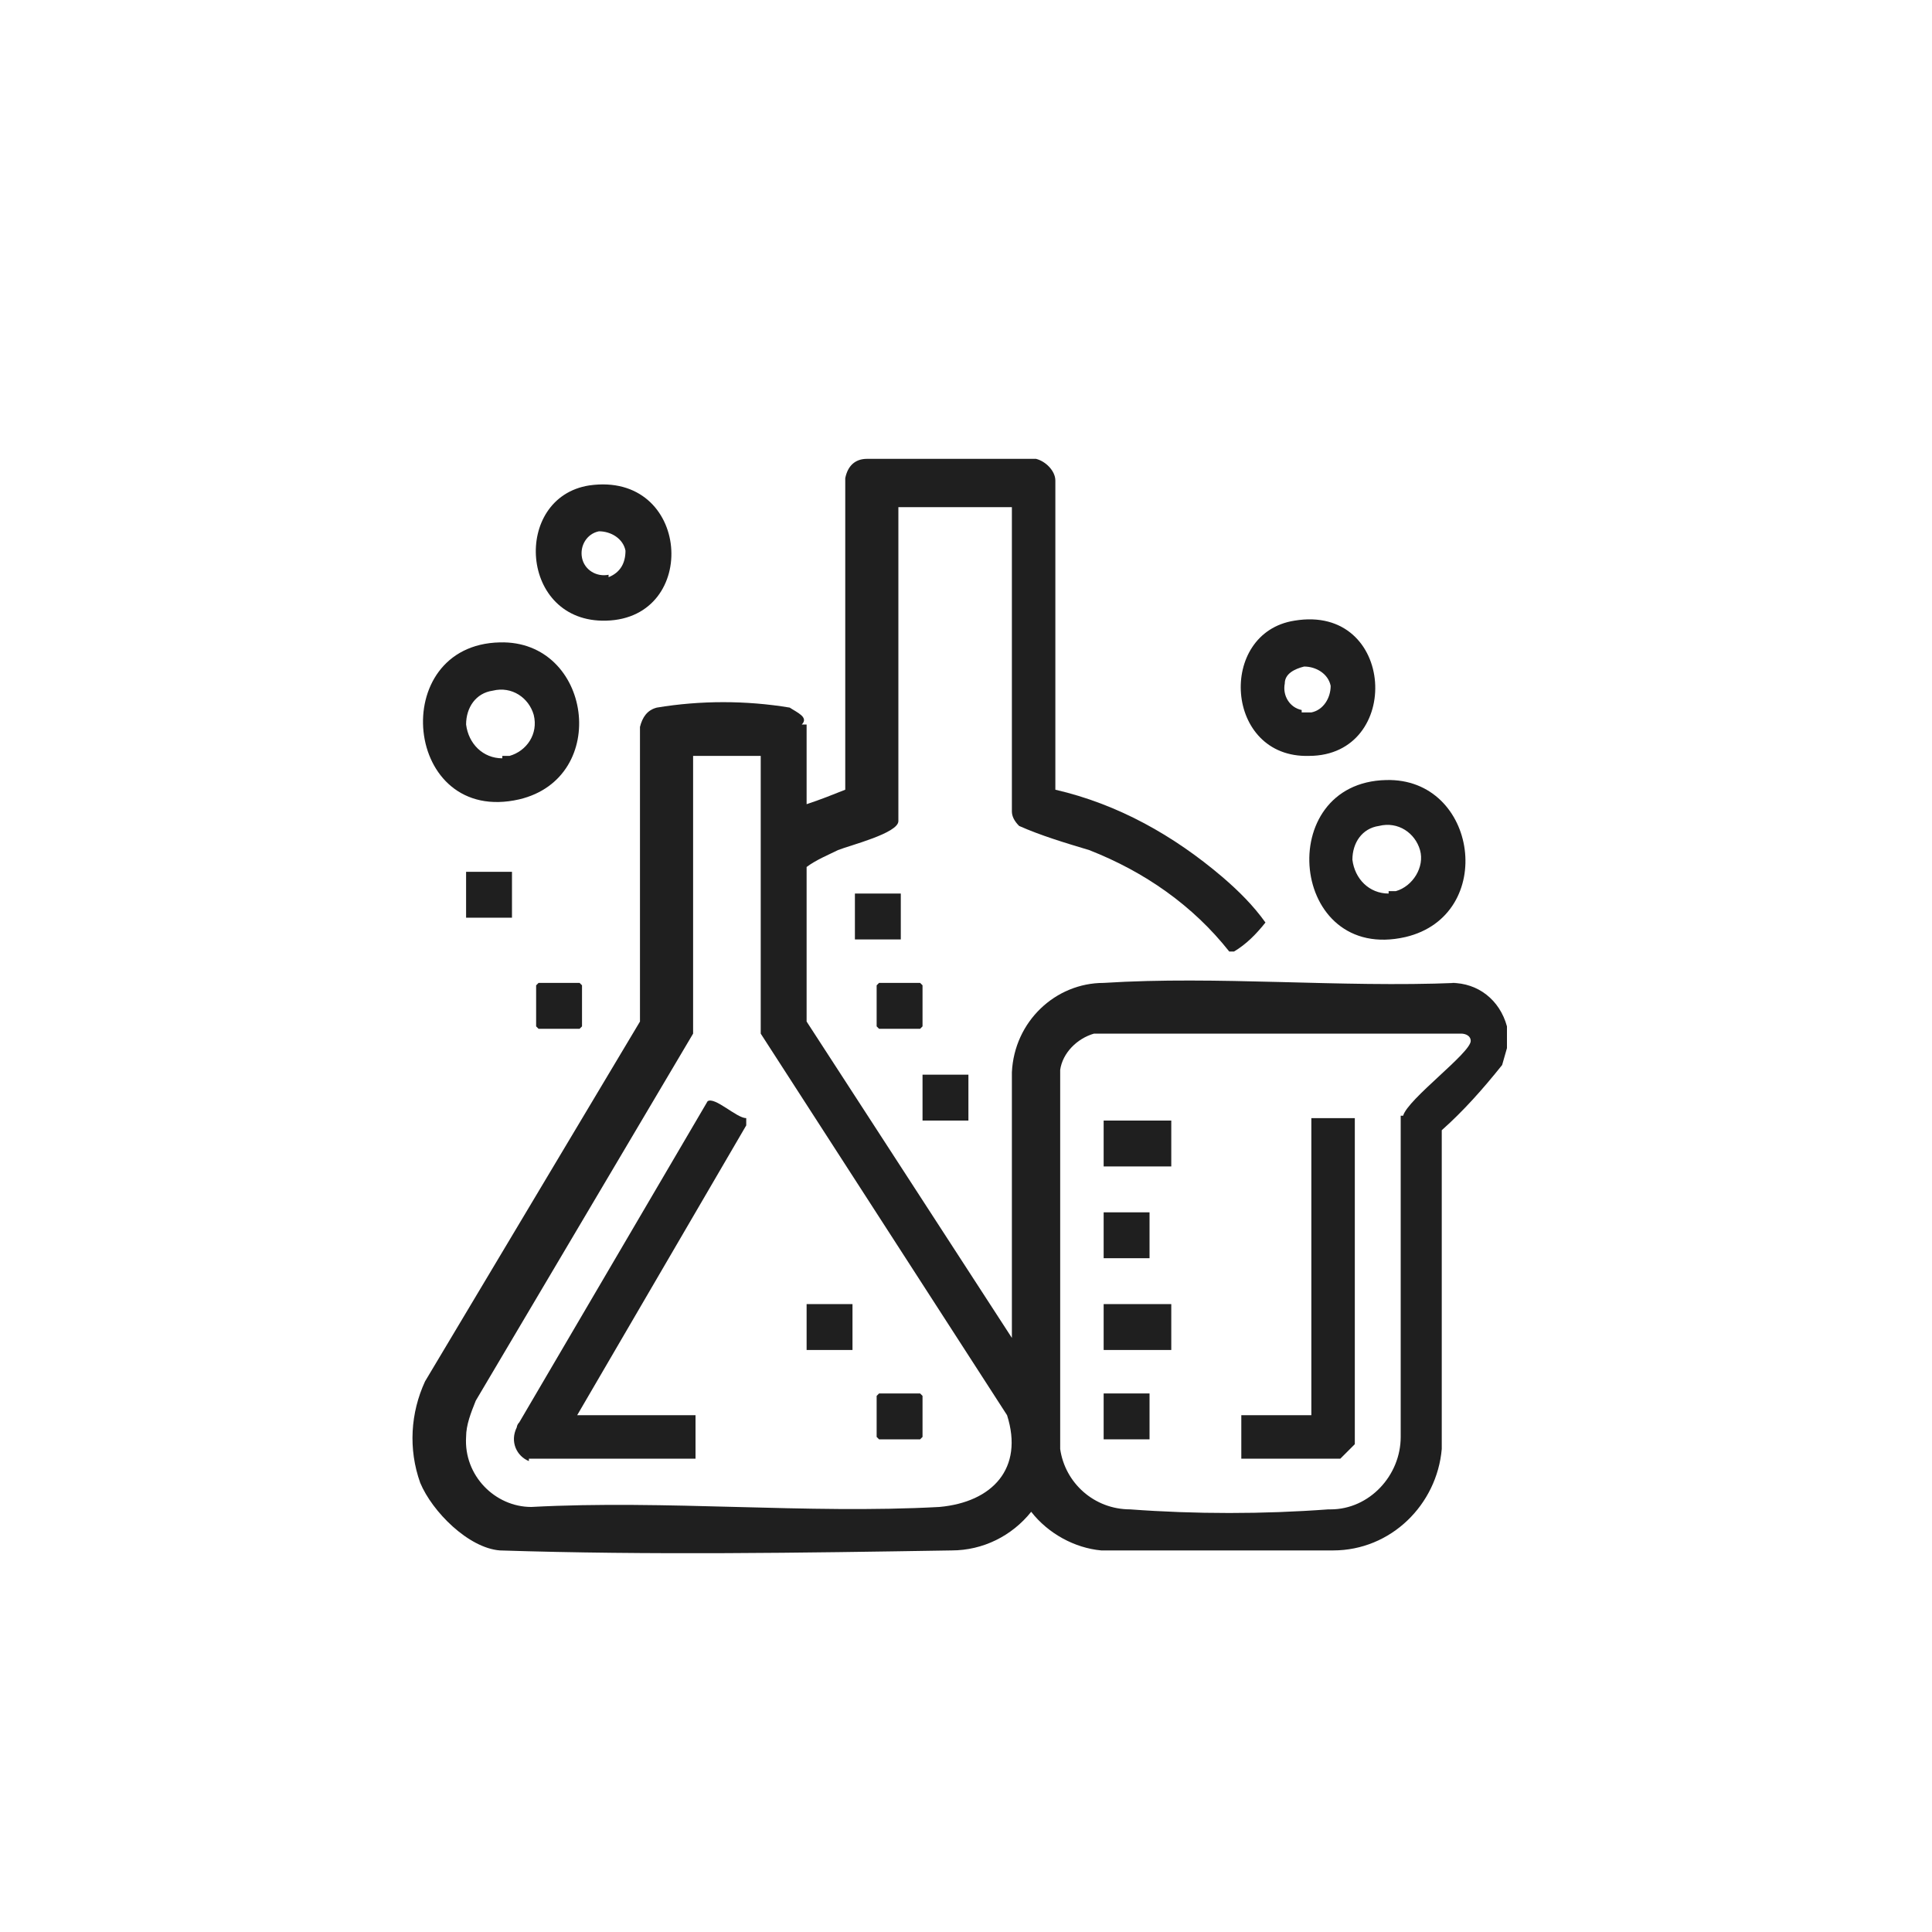 <?xml version="1.0" encoding="UTF-8"?>
<svg id="icon" xmlns="http://www.w3.org/2000/svg" version="1.1" viewBox="0 0 80 80">
  <!-- Generator: Adobe Illustrator 29.3.0, SVG Export Plug-In . SVG Version: 2.1.0 Build 146)  -->
  <defs>
    <style>
      .st0 {
        fill: #1f1f1f;
      }
    </style>
  </defs>
  <g id="_Industry-icon11">
    <g id="icon_industrial_5">
      <path id="Path_33" class="st0" d="M36.4,40.7h1.7s0,0,.1.1v1.7s0,0-.1.1h-1.7s0,0-.1-.1v-1.7s0,0,.1-.1Z"/>
      <rect id="Rectangle_45" class="st0" x="35.4" y="37" width="1.9" height="1.9"/>
      <rect id="Rectangle_46" class="st0" x="38.2" y="44.5" width="1.9" height="1.9"/>
      <path id="Path_34" class="st0" d="M22.3,40.7h1.7s0,0,.1.1v1.7s0,0-.1.1h-1.7s0,0-.1-.1v-1.7s0,0,.1-.1Z"/>
      <rect id="Rectangle_47" class="st0" x="19.3" y="36.1" width="1.9" height="1.9"/>
      <path id="Path_35" class="st0" d="M57.4,32.3c-4.7.1-4,7.6.8,6.5,3.8-.9,3-6.6-.8-6.5ZM57.5,37c-.8,0-1.4-.6-1.5-1.4,0-.7.4-1.3,1.1-1.4.8-.2,1.5.3,1.7,1s-.3,1.5-1,1.7c0,0-.2,0-.3,0Z"/>
      <path id="Path_36" class="st0" d="M53.6,25.7c-3.2.5-2.9,5.7.6,5.6,3.9,0,3.6-6.3-.6-5.6ZM53.9,29.4c-.5-.1-.8-.6-.7-1.1,0-.4.4-.6.8-.7.5,0,1,.3,1.1.8,0,.5-.3,1-.8,1.1-.1,0-.2,0-.4,0Z"/>
      <path id="Path_37" class="st0" d="M21.9,60.5c-.5-.2-.8-.8-.5-1.4,0,0,0-.1.1-.2l7.8-13.3c.3-.2,1.2.7,1.6.7v.3s-7,12-7,12h4.9v1.8h-6.9Z"/>
      <path id="Path_38" class="st0" d="M36.4,57.7h1.7s0,0,.1.1v1.7s0,0-.1.1h-1.7s0,0-.1-.1v-1.7s0,0,.1-.1Z"/>
      <rect id="Rectangle_48" class="st0" x="33.4" y="54" width="1.9" height="1.9"/>
      <g id="Group_3">
        <rect id="Rectangle_49" class="st0" x="45.7" y="50.2" width="1.9" height="1.9"/>
        <rect id="Rectangle_50" class="st0" x="45.7" y="57.7" width="1.9" height="1.9"/>
        <rect id="Rectangle_51" class="st0" x="45.7" y="54" width="2.8" height="1.9"/>
        <path id="Path_39" class="st0" d="M60.3,40.7c-4.8.2-9.9-.3-14.6,0-2,0-3.7,1.6-3.8,3.7v11l-8.5-13.1v-6.4c.4-.3.9-.5,1.3-.7.5-.2,2.5-.7,2.5-1.2v-13h4.7v12.6c0,.2.1.4.3.6.9.4,1.9.7,2.9,1,2.3.9,4.3,2.3,5.8,4.2,0,0,.1,0,.2,0,.5-.3.9-.7,1.3-1.2-.5-.7-1.1-1.3-1.8-1.9-2-1.7-4.3-3-6.9-3.6v-12.8c0-.4-.4-.8-.8-.9h-7c-.5,0-.8.3-.9.8v12.9c-.5.2-1,.4-1.6.6,0-.5,0-2.8,0-3.3,0,0-.1,0-.2,0,.3-.3-.2-.5-.5-.7-1.8-.3-3.7-.3-5.5,0-.4.1-.6.4-.7.8v12.2c0,0-8.9,14.9-8.9,14.9-.6,1.3-.7,2.8-.2,4.2.5,1.2,2,2.7,3.3,2.8,6.2.2,12.5.1,18.7,0,1.3,0,2.5-.6,3.3-1.6.7.9,1.8,1.5,2.9,1.6,3.2,0,6.4,0,9.6,0,2.4,0,4.3-1.9,4.5-4.2v-13.2c.9-.8,1.7-1.7,2.5-2.7l.2-.7v-.9c-.3-1.1-1.2-1.8-2.3-1.8h0ZM38.9,62.4c-5.5.3-11.3-.3-16.9,0-1.5,0-2.8-1.3-2.7-2.9,0-.5.2-1,.4-1.5l9-15.2v-11.5h2.8v11.5l10.2,15.8c.7,2.2-.6,3.6-2.8,3.8h0ZM58,46.2v13.3c0,1.6-1.3,3-2.9,3,0,0,0,0-.1,0-2.7.2-5.5.2-8.2,0-1.5,0-2.7-1.1-2.9-2.5v-15.7c.1-.7.7-1.3,1.4-1.5h15.2c.2,0,.4.1.4.3,0,0,0,0,0,0,0,.5-2.6,2.4-2.8,3.1h0Z"/>
        <rect id="Rectangle_52" class="st0" x="45.7" y="46.4" width="2.8" height="1.9"/>
        <path id="Path_40" class="st0" d="M54.2,58.6h-2.8v1.8h4.1c.2-.2.4-.4.6-.6v-13.5h-1.8v12.3Z"/>
      </g>
      <path id="Path_41" class="st0" d="M20.7,26.6c-4.7.1-4,7.6.8,6.5,3.8-.9,3-6.6-.8-6.5ZM20.8,31.4c-.8,0-1.4-.6-1.5-1.4,0-.7.4-1.3,1.1-1.4.8-.2,1.5.3,1.7,1,.2.8-.3,1.5-1,1.7,0,0-.2,0-.3,0Z"/>
      <path id="Path_42" class="st0" d="M24.4,20.1c-3.2.5-2.9,5.7.7,5.6,3.9-.1,3.5-6.2-.7-5.6ZM25.2,23.8c-.5.1-1-.2-1.1-.7s.2-1,.7-1.1c0,0,0,0,0,0,.5,0,1,.3,1.1.8,0,.5-.2.9-.7,1.1Z"/>
    </g>
  </g>
</svg>
